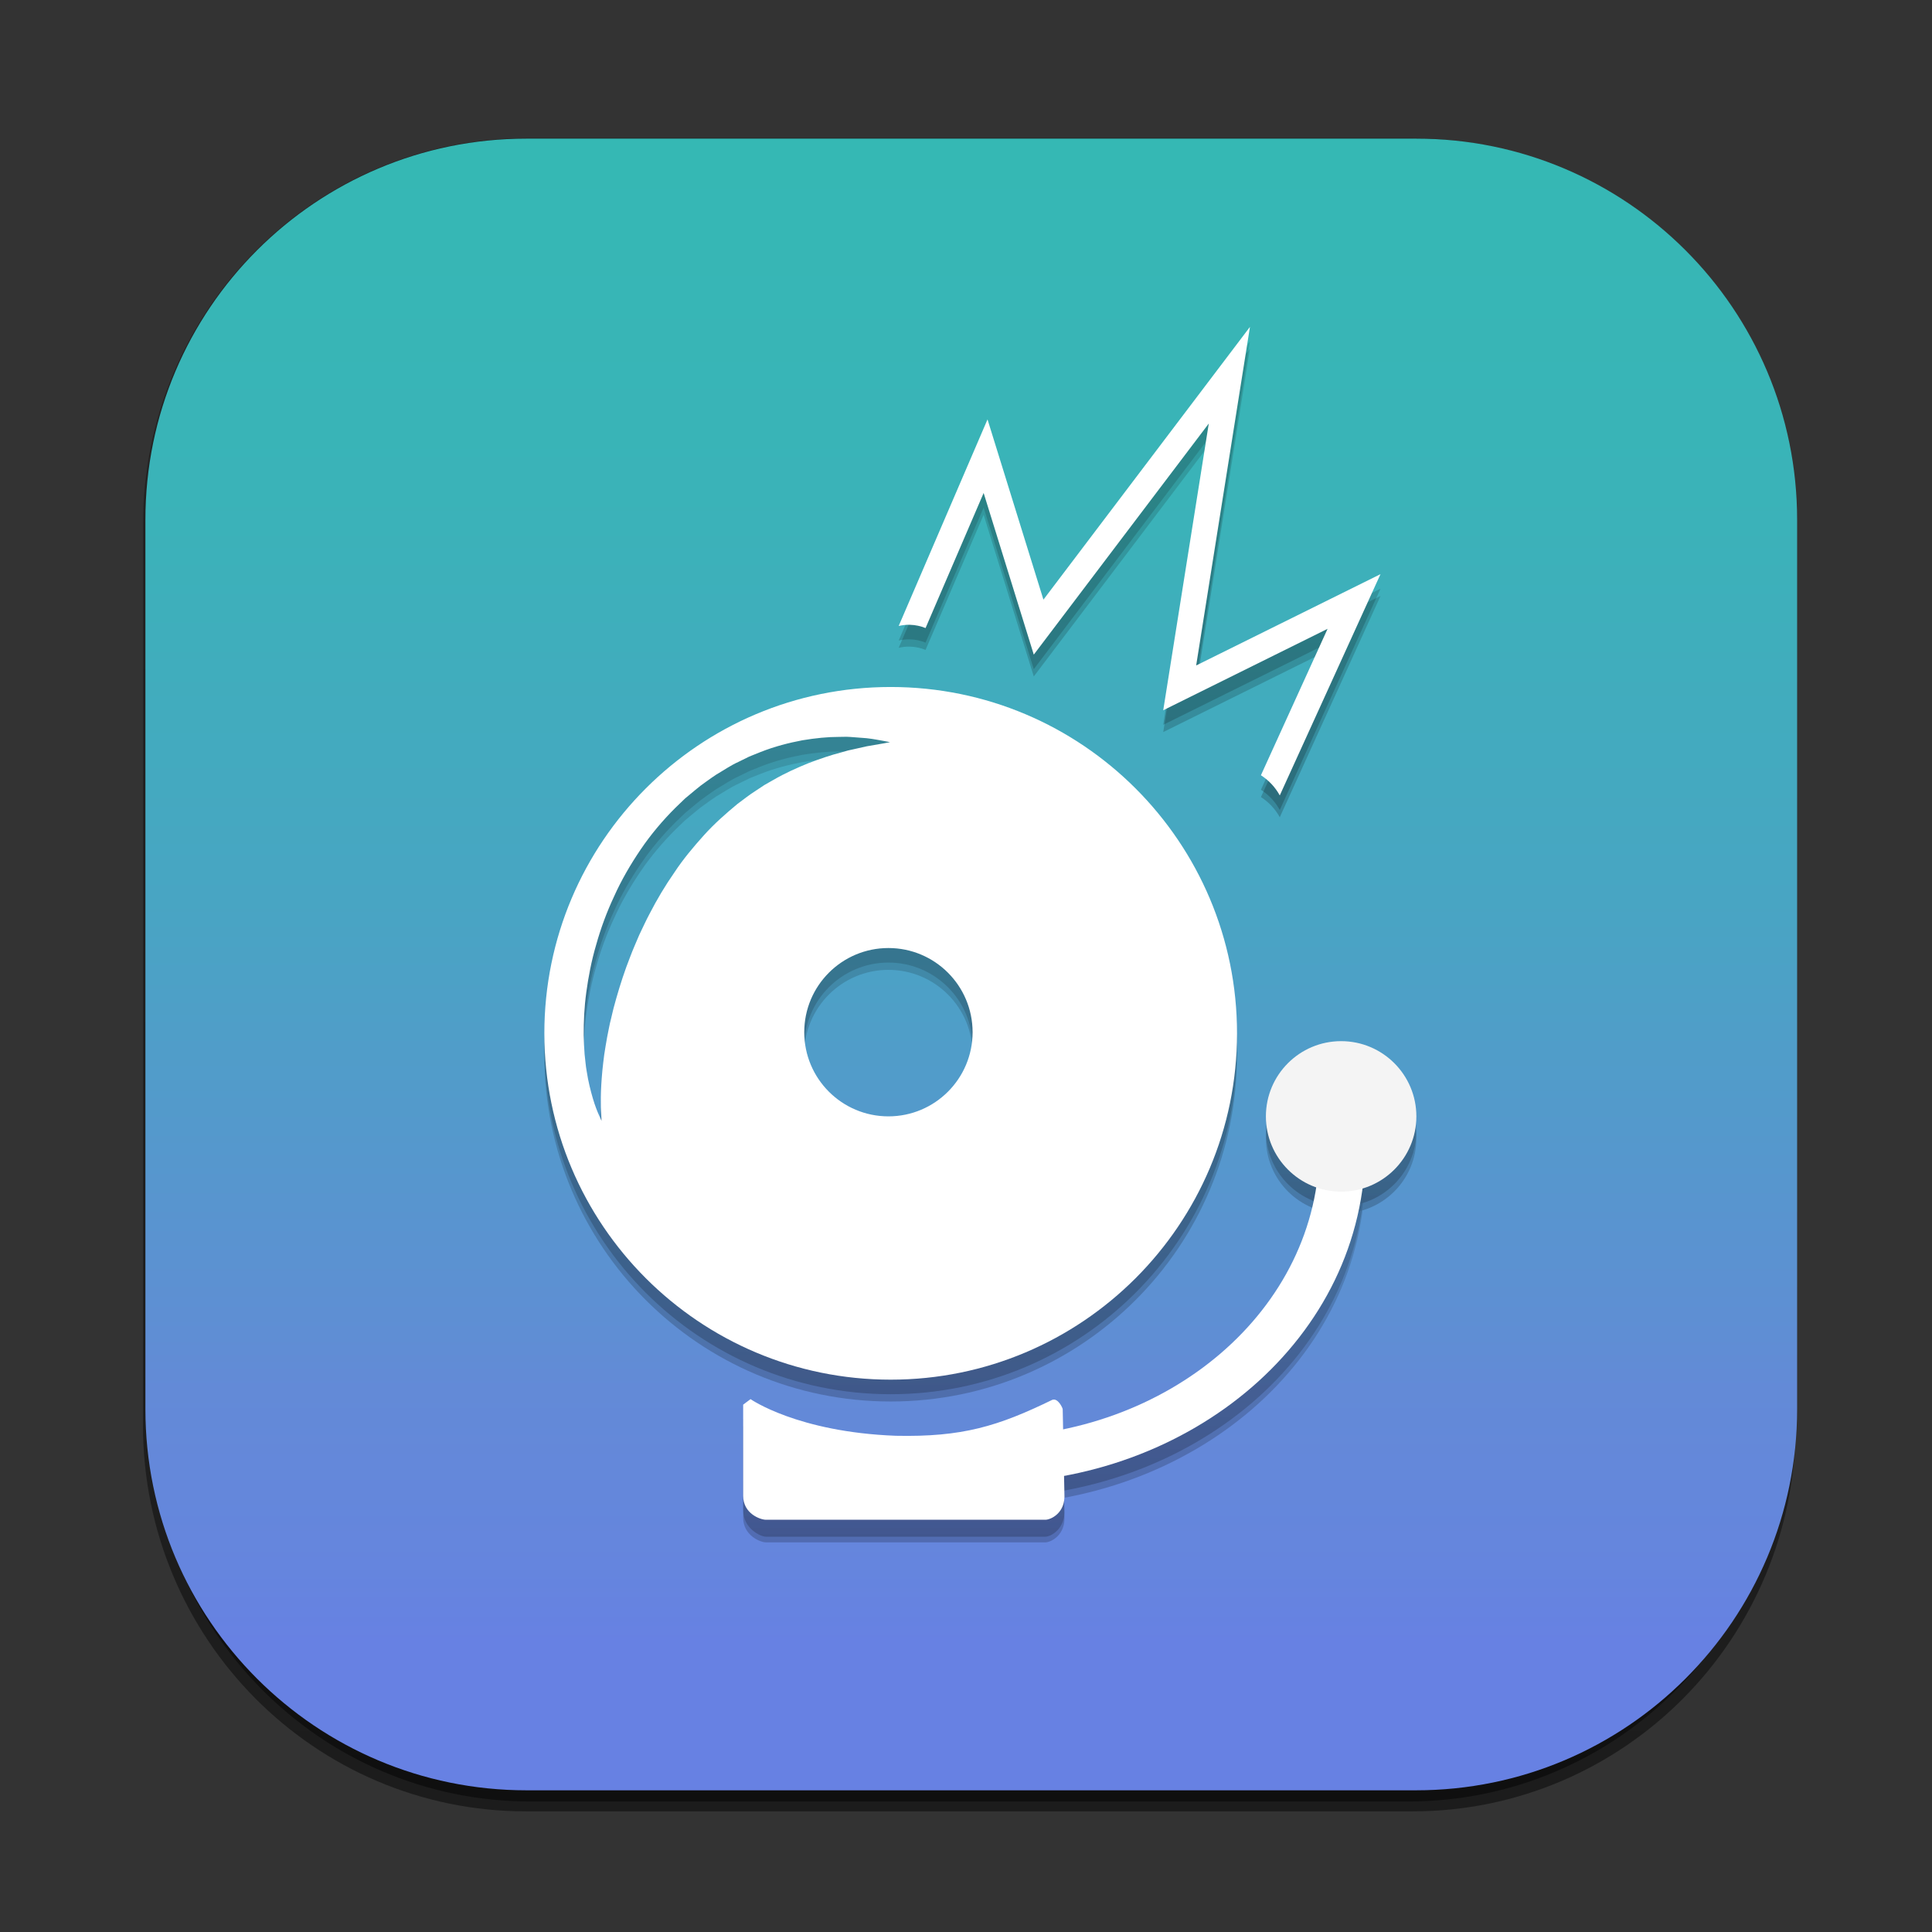 <?xml version="1.0" encoding="UTF-8" standalone="no"?>
<!-- Created with Inkscape (http://www.inkscape.org/) -->

<svg
   xmlns:dc="http://purl.org/dc/elements/1.1/"
   xmlns:cc="http://creativecommons.org/ns#"
   xmlns:rdf="http://www.w3.org/1999/02/22-rdf-syntax-ns#"
   xmlns:svg="http://www.w3.org/2000/svg"
   xmlns="http://www.w3.org/2000/svg"
   xmlns:sodipodi="http://sodipodi.sourceforge.net/DTD/sodipodi-0.dtd"
   xmlns:inkscape="http://www.inkscape.org/namespaces/inkscape"
   width="256"
   height="256"
   viewBox="0 0 256 256"
   id="svg2"
   version="1.1"
   inkscape:version="0.91 r13725"
   sodipodi:docname="ies-bellx.svg">
  <rect x="0" y="0" width="256" height="256" fill="#333333" stroke="none"/>
  <defs
     id="defs4" />
  <sodipodi:namedview
     id="base"
     pagecolor="#ffffff"
     bordercolor="#666666"
     borderopacity="1.0"
     inkscape:pageopacity="0.0"
     inkscape:pageshadow="2"
     inkscape:zoom="0.24748737"
     inkscape:cx="123.85053"
     inkscape:cy="-226.73675"
     inkscape:document-units="px"
     inkscape:current-layer="svg2"
     showgrid="false"
     units="px"
     showguides="true"
     inkscape:guide-bbox="true"
     inkscape:snap-intersection-paths="false"
     inkscape:snap-midpoints="true"
     inkscape:window-width="868"
     inkscape:window-height="1003"
     inkscape:window-x="3"
     inkscape:window-y="24"
     inkscape:window-maximized="0">
    <sodipodi:guide
       position="128.929,237.857"
       orientation="0,1"
       id="guide4147" />
    <sodipodi:guide
       position="18.214,162.143"
       orientation="1,0"
       id="guide4149" />
    <sodipodi:guide
       position="237.857,66.786"
       orientation="1,0"
       id="guide4151" />
    <sodipodi:guide
       position="198.214,17.5"
       orientation="0,1"
       id="guide4153" />
  </sodipodi:namedview>
  <g
     inkscape:label="Capa 1"
     inkscape:groupmode="layer"
     id="layer1"
     transform="translate(0,-796.362)">
    <g
       id="g25683"
       transform="matrix(0.749,0,0,0.749,16.083,814.982)">
      <g
         id="Capa_1-1">
        <linearGradient
           gradientTransform="matrix(0.995,0,0,-1,607.606,2066.502)"
           y2="2067.121"
           x2="-459.721"
           y1="1771.092"
           x1="-459.721"
           gradientUnits="userSpaceOnUse"
           id="rect3438-6-0-6-7-2_60_-9">
          <stop
             id="stop25576"
             style="stop-color:#000000"
             offset="0" />
          <stop
             id="stop25578"
             style="stop-color:#000000;stop-opacity:0.588"
             offset="1" />
        </linearGradient>
        <path
           style="opacity:0.45;fill:url(#rect3438-6-0-6-7-2_60_-9)"
           d="m 71.598,-0.412 156.805,0 c 37.43,0 67.772,30.583 67.772,68.308 l 0,159.384 c 0,37.725 -30.343,68.308 -67.772,68.308 l -156.805,0 c -37.43,0 -67.773,-30.583 -67.773,-68.308 l 0,-159.384 C 3.824,30.17 34.168,-0.412 71.598,-0.412 Z"
           enable-background="new    "
           id="rect3438-6-0-6-7-2_16_"
           inkscape:connector-curvature="0" />
        <linearGradient
           gradientTransform="matrix(0.987,0,0,-0.992,595.61,2056.942)"
           y2="2074.365"
           x2="-451.616"
           y1="1777.682"
           x1="-451.616"
           gradientUnits="userSpaceOnUse"
           id="rect3438-6-0-1-1_60_-88">
          <stop
             id="stop25582"
             style="stop-color:#000000"
             offset="0" />
          <stop
             id="stop25584"
             style="stop-color:#000000;stop-opacity:0.588"
             offset="1" />
        </linearGradient>
        <path
           style="opacity:0.45;fill:url(#rect3438-6-0-1-1_60_-88)"
           d="m 72.323,-0.412 155.354,0 c 37.127,0 67.224,30.402 67.224,67.904 l 0,158.442 c 0,37.502 -30.097,67.904 -67.224,67.904 l -155.354,0 c -37.127,0 -67.224,-30.401 -67.224,-67.904 l 0,-158.442 C 5.1,29.99 35.196,-0.412 72.323,-0.412 Z"
           enable-background="new    "
           id="rect3438-6-0-1-1_16_"
           inkscape:connector-curvature="0" />
        <g
           id="rect3438-6_16_">
          <linearGradient
             gradientTransform="matrix(1,0,0,-1,-616.095,1324.72)"
             y2="1033.272"
             x2="766.754"
             y1="1325.59"
             x1="766.754"
             gradientUnits="userSpaceOnUse"
             id="XMLID_140_-76">
            <stop
               id="stop25589"
               style="stop-color:#35B8B4"
               offset="0.006" />
            <stop
               id="stop25591"
               style="stop-color:#3AB3B8"
               offset="0.216" />
            <stop
               id="stop25593"
               style="stop-color:#48A5C3"
               offset="0.462" />
            <stop
               id="stop25595"
               style="stop-color:#5F8ED4"
               offset="0.726" />
            <stop
               id="stop25597"
               style="stop-color:#638AD7"
               offset="0.759" />
            <stop
               id="stop25599"
               style="stop-color:#6585DE"
               offset="0.868" />
            <stop
               id="stop25601"
               style="stop-color:#6781E3"
               offset="0.913" />
          </linearGradient>
          <path
             style="fill:url(#XMLID_140_-76)"
             d="m 71.684,-0.339 157.34,0 c 37.24,0 67.431,30.19 67.431,67.431 l 0,157.339 c 0,37.241 -30.19,67.432 -67.431,67.432 l -157.34,0 c -37.241,0 -67.432,-30.19 -67.432,-67.432 l 0,-157.339 c 0,-37.241 30.19,-67.431 67.432,-67.431 z"
             id="XMLID_1513_"
             inkscape:connector-curvature="0" />
        </g>
        <g
           id="XMLID_1748_"
           style="opacity:0.2">
          <linearGradient
             y2="226.521"
             x2="138.422"
             y1="248"
             x1="138.422"
             gradientUnits="userSpaceOnUse"
             id="XMLID_144_-9">
            <stop
               id="stop25606"
               style="stop-color:#000000"
               offset="0" />
            <stop
               id="stop25608"
               style="stop-color:#000000;stop-opacity:0.588"
               offset="1" />
          </linearGradient>
          <path
             style="fill:url(#XMLID_144_-9)"
             d="m 166.529,228.307 c 0,-0.2 -0.846,-2.064 -1.859,-1.651 -9.584,4.663 -15.888,6.595 -27.669,6.348 -17.396,-0.655 -25.694,-6.482 -25.694,-6.482 l -1.307,0.975 0,16.131 c 0,3.159 3.043,4.372 4.041,4.372 l 49.406,0 c 0.997,0 3.609,-1.284 3.384,-4.667 l -0.302,-15.026 z"
             id="XMLID_1757_"
             inkscape:connector-curvature="0" />
          <linearGradient
             y2="100.539"
             x2="136.098"
             y1="223.077"
             x1="136.098"
             gradientUnits="userSpaceOnUse"
             id="XMLID_157_-09">
            <stop
               id="stop25612"
               style="stop-color:#000000"
               offset="0" />
            <stop
               id="stop25614"
               style="stop-color:#000000;stop-opacity:0.588"
               offset="1" />
          </linearGradient>
          <path
             style="fill:url(#XMLID_157_-09)"
             d="m 136.099,100.539 c -33.84,0 -61.271,27.432 -61.271,61.27 0,33.838 27.431,61.269 61.271,61.269 33.837,0 61.27,-27.431 61.27,-61.269 0,-33.838 -27.433,-61.27 -61.27,-61.27 z M 113.726,117.9 c -0.521,0.345 -1.048,0.694 -1.579,1.048 -1.08,0.672 -2.088,1.505 -3.152,2.276 -2.032,1.688 -4.08,3.476 -5.936,5.541 -1.852,2.058 -3.672,4.221 -5.232,6.589 -1.62,2.322 -3.079,4.77 -4.364,7.272 -0.671,1.236 -1.229,2.52 -1.841,3.762 -0.53,1.278 -1.104,2.524 -1.574,3.79 -0.998,2.511 -1.801,5.01 -2.488,7.409 -0.166,0.603 -0.328,1.196 -0.49,1.782 -0.155,0.588 -0.271,1.173 -0.416,1.746 -0.307,1.144 -0.482,2.266 -0.713,3.344 -0.208,1.078 -0.353,2.121 -0.518,3.116 -0.113,0.995 -0.259,1.947 -0.332,2.843 -0.166,1.793 -0.255,3.382 -0.269,4.688 0.01,0.646 0.013,1.232 0.004,1.75 0.006,0.519 0.05,0.962 0.066,1.321 0.03,0.72 0.047,1.104 0.047,1.104 0,0 -0.157,-0.352 -0.45,-1.01 -0.294,-0.654 -0.69,-1.628 -1.08,-2.953 -0.38,-1.312 -0.802,-2.918 -1.09,-4.807 -0.179,-0.943 -0.237,-1.95 -0.371,-3.021 -0.076,-1.067 -0.133,-2.196 -0.158,-3.375 -0.012,-2.355 0.098,-4.918 0.464,-7.604 0.368,-2.683 0.899,-5.507 1.739,-8.355 0.798,-2.861 1.854,-5.762 3.188,-8.601 1.282,-2.865 2.901,-5.637 4.701,-8.293 1.804,-2.653 3.895,-5.129 6.146,-7.369 0.572,-0.551 1.143,-1.101 1.711,-1.647 0.607,-0.504 1.21,-1.006 1.812,-1.505 0.589,-0.509 1.213,-0.973 1.845,-1.416 0.624,-0.45 1.245,-0.896 1.88,-1.31 1.315,-0.765 2.534,-1.618 3.871,-2.217 0.653,-0.322 1.298,-0.639 1.937,-0.954 0.658,-0.265 1.31,-0.526 1.951,-0.784 2.569,-1.019 5.105,-1.651 7.44,-2.093 2.353,-0.389 4.51,-0.603 6.425,-0.599 0.473,-0.007 0.934,-0.016 1.378,-0.023 0.445,0.009 0.874,0.048 1.284,0.078 0.816,0.063 1.566,0.12 2.242,0.172 1.347,0.139 2.393,0.388 3.101,0.495 0.706,0.136 1.081,0.21 1.081,0.21 0,0 -0.377,0.071 -1.088,0.204 -0.701,0.122 -1.727,0.3 -3.035,0.526 -0.643,0.145 -1.352,0.304 -2.125,0.478 -0.383,0.084 -0.781,0.173 -1.195,0.264 -0.405,0.116 -0.826,0.237 -1.264,0.361 -1.743,0.446 -3.656,1.094 -5.684,1.867 -2.014,0.814 -4.145,1.759 -6.26,2.985 -0.529,0.301 -1.067,0.606 -1.609,0.915 z m 21.971,58.597 c -8.222,0 -14.889,-6.667 -14.889,-14.891 0,-8.222 6.667,-14.889 14.889,-14.889 8.225,0 14.891,6.667 14.891,14.889 0,8.224 -6.666,14.891 -14.891,14.891 z"
             id="XMLID_1753_"
             inkscape:connector-curvature="0" />
          <g
             id="XMLID_1751_">
            <linearGradient
               y2="182"
               x2="186.537"
               y1="241.372"
               x1="186.537"
               gradientUnits="userSpaceOnUse"
               id="XMLID_231_-971">
              <stop
                 id="stop25619"
                 style="stop-color:#000000"
                 offset="0" />
              <stop
                 id="stop25621"
                 style="stop-color:#000000;stop-opacity:0.588"
                 offset="1" />
            </linearGradient>
            <path
               style="fill:url(#XMLID_231_-971)"
               d="m 153,241.372 0,-8.122 c 32,0 58.951,-22.25 58.951,-51.25 l 8.122,0 c 0,34 -31.073,59.372 -67.073,59.372 z"
               id="XMLID_1752_"
               inkscape:connector-curvature="0" />
          </g>
          <linearGradient
             y2="163.192"
             x2="215.785"
             y1="189.813"
             x1="215.785"
             gradientUnits="userSpaceOnUse"
             id="XMLID_248_-882">
            <stop
               id="stop25625"
               style="stop-color:#000000"
               offset="0" />
            <stop
               id="stop25627"
               style="stop-color:#000000;stop-opacity:0.588"
               offset="1" />
          </linearGradient>
          <circle
             style="fill:url(#XMLID_248_-882)"
             r="13.31"
             cy="176.502"
             cx="215.786"
             id="XMLID_1750_" />
          <linearGradient
             y2="36.83"
             x2="180.134"
             y1="119.719"
             x1="180.134"
             gradientUnits="userSpaceOnUse"
             id="XMLID_279_-07">
            <stop
               id="stop25631"
               style="stop-color:#000000"
               offset="0" />
            <stop
               id="stop25633"
               style="stop-color:#000000;stop-opacity:0.588"
               offset="1" />
          </linearGradient>
          <path
             style="fill:url(#XMLID_279_-07)"
             d="M 190.141,96.728 199.659,36.83 163.12,85.084 153.229,53.198 137.516,89.74 c 0.646,-0.147 1.314,-0.226 2.008,-0.206 0.971,0.027 1.892,0.235 2.744,0.576 l 10.275,-23.895 8.871,28.597 30.96,-40.887 -8.058,50.726 29.074,-14.404 -11.793,25.904 c 1.392,0.891 2.539,2.117 3.334,3.568 l 17.82,-39.145 -32.61,16.154 z"
             id="XMLID_1749_"
             inkscape:connector-curvature="0" />
        </g>
        <g
           id="XMLID_1725_"
           style="opacity:0.2">
          <linearGradient
             y2="225.233"
             x2="138.422"
             y1="247"
             x1="138.422"
             gradientUnits="userSpaceOnUse"
             id="XMLID_280_-67">
            <stop
               id="stop25638"
               style="stop-color:#000000"
               offset="0" />
            <stop
               id="stop25640"
               style="stop-color:#000000;stop-opacity:0.588"
               offset="1" />
          </linearGradient>
          <path
             style="fill:url(#XMLID_280_-67)"
             d="m 166.529,227.019 c 0,-0.2 -0.846,-2.064 -1.859,-1.651 -9.584,4.663 -15.888,6.596 -27.669,6.349 -17.396,-0.655 -25.694,-6.483 -25.694,-6.483 l -1.307,0.975 0,16.131 c 0,3.159 3.043,4.659 4.041,4.659 l 49.406,0 c 0.997,0 3.609,-1.427 3.384,-4.811 l -0.302,-15.169 z"
             id="XMLID_1734_"
             inkscape:connector-curvature="0" />
          <linearGradient
             y2="99.251"
             x2="136.098"
             y1="221.79"
             x1="136.098"
             gradientUnits="userSpaceOnUse"
             id="XMLID_281_-32">
            <stop
               id="stop25644"
               style="stop-color:#000000"
               offset="0" />
            <stop
               id="stop25646"
               style="stop-color:#000000;stop-opacity:0.588"
               offset="1" />
          </linearGradient>
          <path
             style="fill:url(#XMLID_281_-32)"
             d="m 136.099,99.251 c -33.84,0 -61.271,27.432 -61.271,61.27 0,33.838 27.431,61.269 61.271,61.269 33.837,0 61.27,-27.431 61.27,-61.269 -0.001,-33.838 -27.433,-61.27 -61.27,-61.27 z m -22.373,17.362 c -0.521,0.345 -1.048,0.694 -1.579,1.048 -1.08,0.671 -2.088,1.504 -3.152,2.276 -2.032,1.687 -4.08,3.476 -5.936,5.541 -1.852,2.058 -3.672,4.22 -5.232,6.589 -1.62,2.322 -3.079,4.771 -4.364,7.272 -0.671,1.236 -1.229,2.521 -1.841,3.762 -0.53,1.278 -1.104,2.524 -1.574,3.79 -0.998,2.511 -1.801,5.01 -2.488,7.409 -0.166,0.602 -0.328,1.196 -0.49,1.781 -0.155,0.588 -0.271,1.174 -0.416,1.746 -0.307,1.145 -0.482,2.266 -0.713,3.344 -0.208,1.078 -0.353,2.121 -0.518,3.116 -0.113,0.995 -0.259,1.948 -0.332,2.843 -0.166,1.793 -0.255,3.383 -0.269,4.688 0.01,0.646 0.013,1.233 0.004,1.751 0.006,0.518 0.05,0.962 0.066,1.32 0.03,0.72 0.047,1.104 0.047,1.104 0,0 -0.157,-0.351 -0.45,-1.009 -0.294,-0.654 -0.69,-1.628 -1.08,-2.953 -0.38,-1.312 -0.802,-2.919 -1.09,-4.807 -0.179,-0.943 -0.237,-1.95 -0.371,-3.021 -0.076,-1.066 -0.133,-2.196 -0.158,-3.375 -0.012,-2.354 0.098,-4.918 0.464,-7.604 0.368,-2.682 0.899,-5.507 1.739,-8.355 0.798,-2.86 1.854,-5.762 3.188,-8.6 1.282,-2.865 2.901,-5.637 4.701,-8.294 1.804,-2.652 3.895,-5.129 6.146,-7.368 0.572,-0.551 1.143,-1.101 1.711,-1.647 0.607,-0.505 1.21,-1.007 1.812,-1.506 0.589,-0.509 1.213,-0.972 1.845,-1.416 0.624,-0.45 1.245,-0.896 1.88,-1.31 1.315,-0.764 2.534,-1.618 3.871,-2.217 0.653,-0.322 1.298,-0.639 1.937,-0.954 0.658,-0.265 1.31,-0.526 1.951,-0.785 2.569,-1.019 5.105,-1.651 7.44,-2.093 2.353,-0.389 4.51,-0.602 6.425,-0.598 0.473,-0.008 0.934,-0.016 1.378,-0.023 0.445,0.009 0.874,0.048 1.284,0.078 0.816,0.063 1.566,0.12 2.242,0.171 1.347,0.14 2.393,0.388 3.101,0.495 0.706,0.136 1.081,0.209 1.081,0.209 0,0 -0.377,0.071 -1.088,0.205 -0.701,0.122 -1.727,0.3 -3.035,0.526 -0.643,0.145 -1.352,0.304 -2.125,0.478 -0.383,0.084 -0.781,0.173 -1.195,0.263 -0.405,0.116 -0.826,0.237 -1.264,0.361 -1.743,0.446 -3.656,1.094 -5.684,1.867 -2.014,0.814 -4.145,1.759 -6.26,2.985 -0.529,0.302 -1.067,0.608 -1.609,0.917 z m 21.971,58.596 c -8.222,0 -14.889,-6.667 -14.889,-14.89 0,-8.223 6.667,-14.889 14.889,-14.889 8.225,0 14.891,6.667 14.891,14.889 0,8.223 -6.666,14.89 -14.891,14.89 z"
             id="XMLID_1730_"
             inkscape:connector-curvature="0" />
          <g
             id="XMLID_1728_">
            <linearGradient
               y2="181"
               x2="186.537"
               y1="240.084"
               x1="186.537"
               gradientUnits="userSpaceOnUse"
               id="XMLID_470_-4">
              <stop
                 id="stop25651"
                 style="stop-color:#000000"
                 offset="0" />
              <stop
                 id="stop25653"
                 style="stop-color:#000000;stop-opacity:0.588"
                 offset="1" />
            </linearGradient>
            <path
               style="fill:url(#XMLID_470_-4)"
               d="m 153,240.084 0,-8.121 c 32,0 58.951,-22.963 58.951,-50.963 l 8.122,0 c 0,34 -31.073,59.084 -67.073,59.084 z"
               id="XMLID_1729_"
               inkscape:connector-curvature="0" />
          </g>
          <linearGradient
             y2="161.905"
             x2="215.785"
             y1="188.526"
             x1="215.785"
             gradientUnits="userSpaceOnUse"
             id="XMLID_471_-72">
            <stop
               id="stop25657"
               style="stop-color:#000000"
               offset="0" />
            <stop
               id="stop25659"
               style="stop-color:#000000;stop-opacity:0.588"
               offset="1" />
          </linearGradient>
          <circle
             style="fill:url(#XMLID_471_-72)"
             r="13.31"
             cy="175.215"
             cx="215.786"
             id="XMLID_1727_" />
          <linearGradient
             y2="35.542"
             x2="180.134"
             y1="118.432"
             x1="180.134"
             gradientUnits="userSpaceOnUse"
             id="XMLID_487_-8">
            <stop
               id="stop25663"
               style="stop-color:#000000"
               offset="0" />
            <stop
               id="stop25665"
               style="stop-color:#000000;stop-opacity:0.588"
               offset="1" />
          </linearGradient>
          <path
             style="fill:url(#XMLID_487_-8)"
             d="M 190.141,95.44 199.659,35.542 163.12,83.796 153.229,51.91 137.516,88.452 c 0.646,-0.147 1.314,-0.226 2.008,-0.206 0.971,0.027 1.892,0.235 2.744,0.576 l 10.275,-23.895 8.871,28.597 30.96,-40.887 -8.058,50.726 29.074,-14.404 -11.793,25.904 c 1.392,0.891 2.539,2.117 3.334,3.569 l 17.82,-39.145 -32.61,16.153 z"
             id="XMLID_1726_"
             inkscape:connector-curvature="0" />
        </g>
        <g
           id="XMLID_1481_">
          <path
             d="m 166.529,224.444 c 0,-0.2 -0.846,-2.064 -1.859,-1.651 -9.584,4.663 -15.888,6.596 -27.669,6.349 -17.396,-0.655 -25.694,-6.483 -25.694,-6.483 l -1.307,0.976 0,16.131 c 0,3.159 3.043,4.234 4.041,4.234 l 49.406,0 c 0.997,0 3.609,-1.215 3.384,-4.598 l -0.302,-14.958 z"
             id="XMLID_1490_"
             inkscape:connector-curvature="0"
             style="fill:#ffffff" />
          <path
             d="m 136.099,96.676 c -33.84,0 -61.271,27.432 -61.271,61.27 0,33.838 27.431,61.269 61.271,61.269 33.837,0 61.27,-27.431 61.27,-61.269 -0.001,-33.838 -27.433,-61.27 -61.27,-61.27 z m -22.373,17.362 c -0.521,0.345 -1.048,0.694 -1.579,1.048 -1.08,0.672 -2.088,1.505 -3.152,2.276 -2.032,1.687 -4.08,3.476 -5.936,5.54 -1.852,2.059 -3.672,4.221 -5.232,6.589 -1.62,2.322 -3.079,4.771 -4.364,7.272 -0.671,1.236 -1.229,2.521 -1.841,3.762 -0.53,1.278 -1.104,2.524 -1.574,3.79 -0.998,2.511 -1.801,5.01 -2.488,7.409 -0.166,0.602 -0.328,1.196 -0.49,1.781 -0.155,0.588 -0.271,1.174 -0.416,1.746 -0.307,1.144 -0.482,2.266 -0.713,3.344 -0.208,1.078 -0.353,2.121 -0.518,3.116 -0.113,0.994 -0.259,1.947 -0.332,2.843 -0.166,1.793 -0.255,3.383 -0.269,4.688 0.01,0.646 0.013,1.233 0.004,1.75 0.006,0.519 0.05,0.963 0.066,1.321 0.03,0.72 0.047,1.104 0.047,1.104 0,0 -0.157,-0.351 -0.45,-1.009 -0.294,-0.654 -0.69,-1.628 -1.08,-2.953 -0.38,-1.312 -0.802,-2.919 -1.09,-4.807 -0.179,-0.943 -0.237,-1.95 -0.371,-3.021 -0.076,-1.067 -0.133,-2.196 -0.158,-3.375 -0.012,-2.354 0.098,-4.918 0.464,-7.604 0.368,-2.682 0.899,-5.507 1.739,-8.355 0.798,-2.86 1.854,-5.761 3.188,-8.6 1.282,-2.865 2.901,-5.637 4.701,-8.294 1.804,-2.652 3.895,-5.129 6.146,-7.368 0.572,-0.551 1.143,-1.101 1.711,-1.647 0.607,-0.505 1.21,-1.006 1.812,-1.506 0.589,-0.509 1.213,-0.972 1.845,-1.416 0.624,-0.45 1.245,-0.896 1.88,-1.31 1.315,-0.764 2.534,-1.618 3.871,-2.217 0.653,-0.322 1.298,-0.639 1.937,-0.954 0.658,-0.265 1.31,-0.526 1.951,-0.785 2.569,-1.019 5.105,-1.651 7.44,-2.093 2.353,-0.389 4.51,-0.602 6.425,-0.598 0.473,-0.008 0.934,-0.016 1.378,-0.023 0.445,0.009 0.874,0.048 1.284,0.078 0.816,0.063 1.566,0.12 2.242,0.171 1.347,0.14 2.393,0.388 3.101,0.495 0.706,0.137 1.081,0.21 1.081,0.21 0,0 -0.377,0.071 -1.088,0.205 -0.701,0.122 -1.727,0.3 -3.035,0.526 -0.643,0.145 -1.352,0.304 -2.125,0.478 -0.383,0.084 -0.781,0.173 -1.195,0.263 -0.405,0.116 -0.826,0.237 -1.264,0.361 -1.743,0.446 -3.656,1.094 -5.684,1.867 -2.014,0.814 -4.145,1.759 -6.26,2.985 -0.529,0.302 -1.067,0.608 -1.609,0.917 z m 21.971,58.597 c -8.222,0 -14.889,-6.667 -14.889,-14.89 0,-8.223 6.667,-14.889 14.889,-14.889 8.225,0 14.891,6.667 14.891,14.889 0,8.223 -6.666,14.89 -14.891,14.89 z"
             id="XMLID_1486_"
             inkscape:connector-curvature="0"
             style="fill:#ffffff" />
          <g
             id="XMLID_1484_">
            <path
               d="m 153,237.51 0,-8.121 c 32,0 58.951,-22.389 58.951,-51.389 l 8.122,0 c 0,34 -31.073,59.51 -67.073,59.51 z"
               id="XMLID_1485_"
               inkscape:connector-curvature="0"
               style="fill:#ffffff" />
          </g>
          <circle
             r="13.31"
             cy="172.64"
             cx="215.786"
             id="XMLID_1483_"
             style="fill:#f4f4f4" />
          <path
             d="m 190.141,92.866 9.518,-59.898 -36.539,48.254 -9.891,-31.886 -15.713,36.542 c 0.646,-0.147 1.314,-0.226 2.008,-0.206 0.971,0.027 1.892,0.235 2.744,0.576 l 10.275,-23.895 8.871,28.597 30.96,-40.887 -8.058,50.726 29.074,-14.404 -11.793,25.904 c 1.392,0.891 2.539,2.117 3.334,3.568 l 17.82,-39.145 -32.61,16.154 z"
             id="XMLID_1482_"
             inkscape:connector-curvature="0"
             style="fill:#ffffff" />
        </g>
      </g>
      <g
         display="none"
         id="Capa_2-09"
         style="display:none" />
      <g
         display="none"
         id="Capa_3-35"
         style="display:none" />
    </g>
  </g>
</svg>
